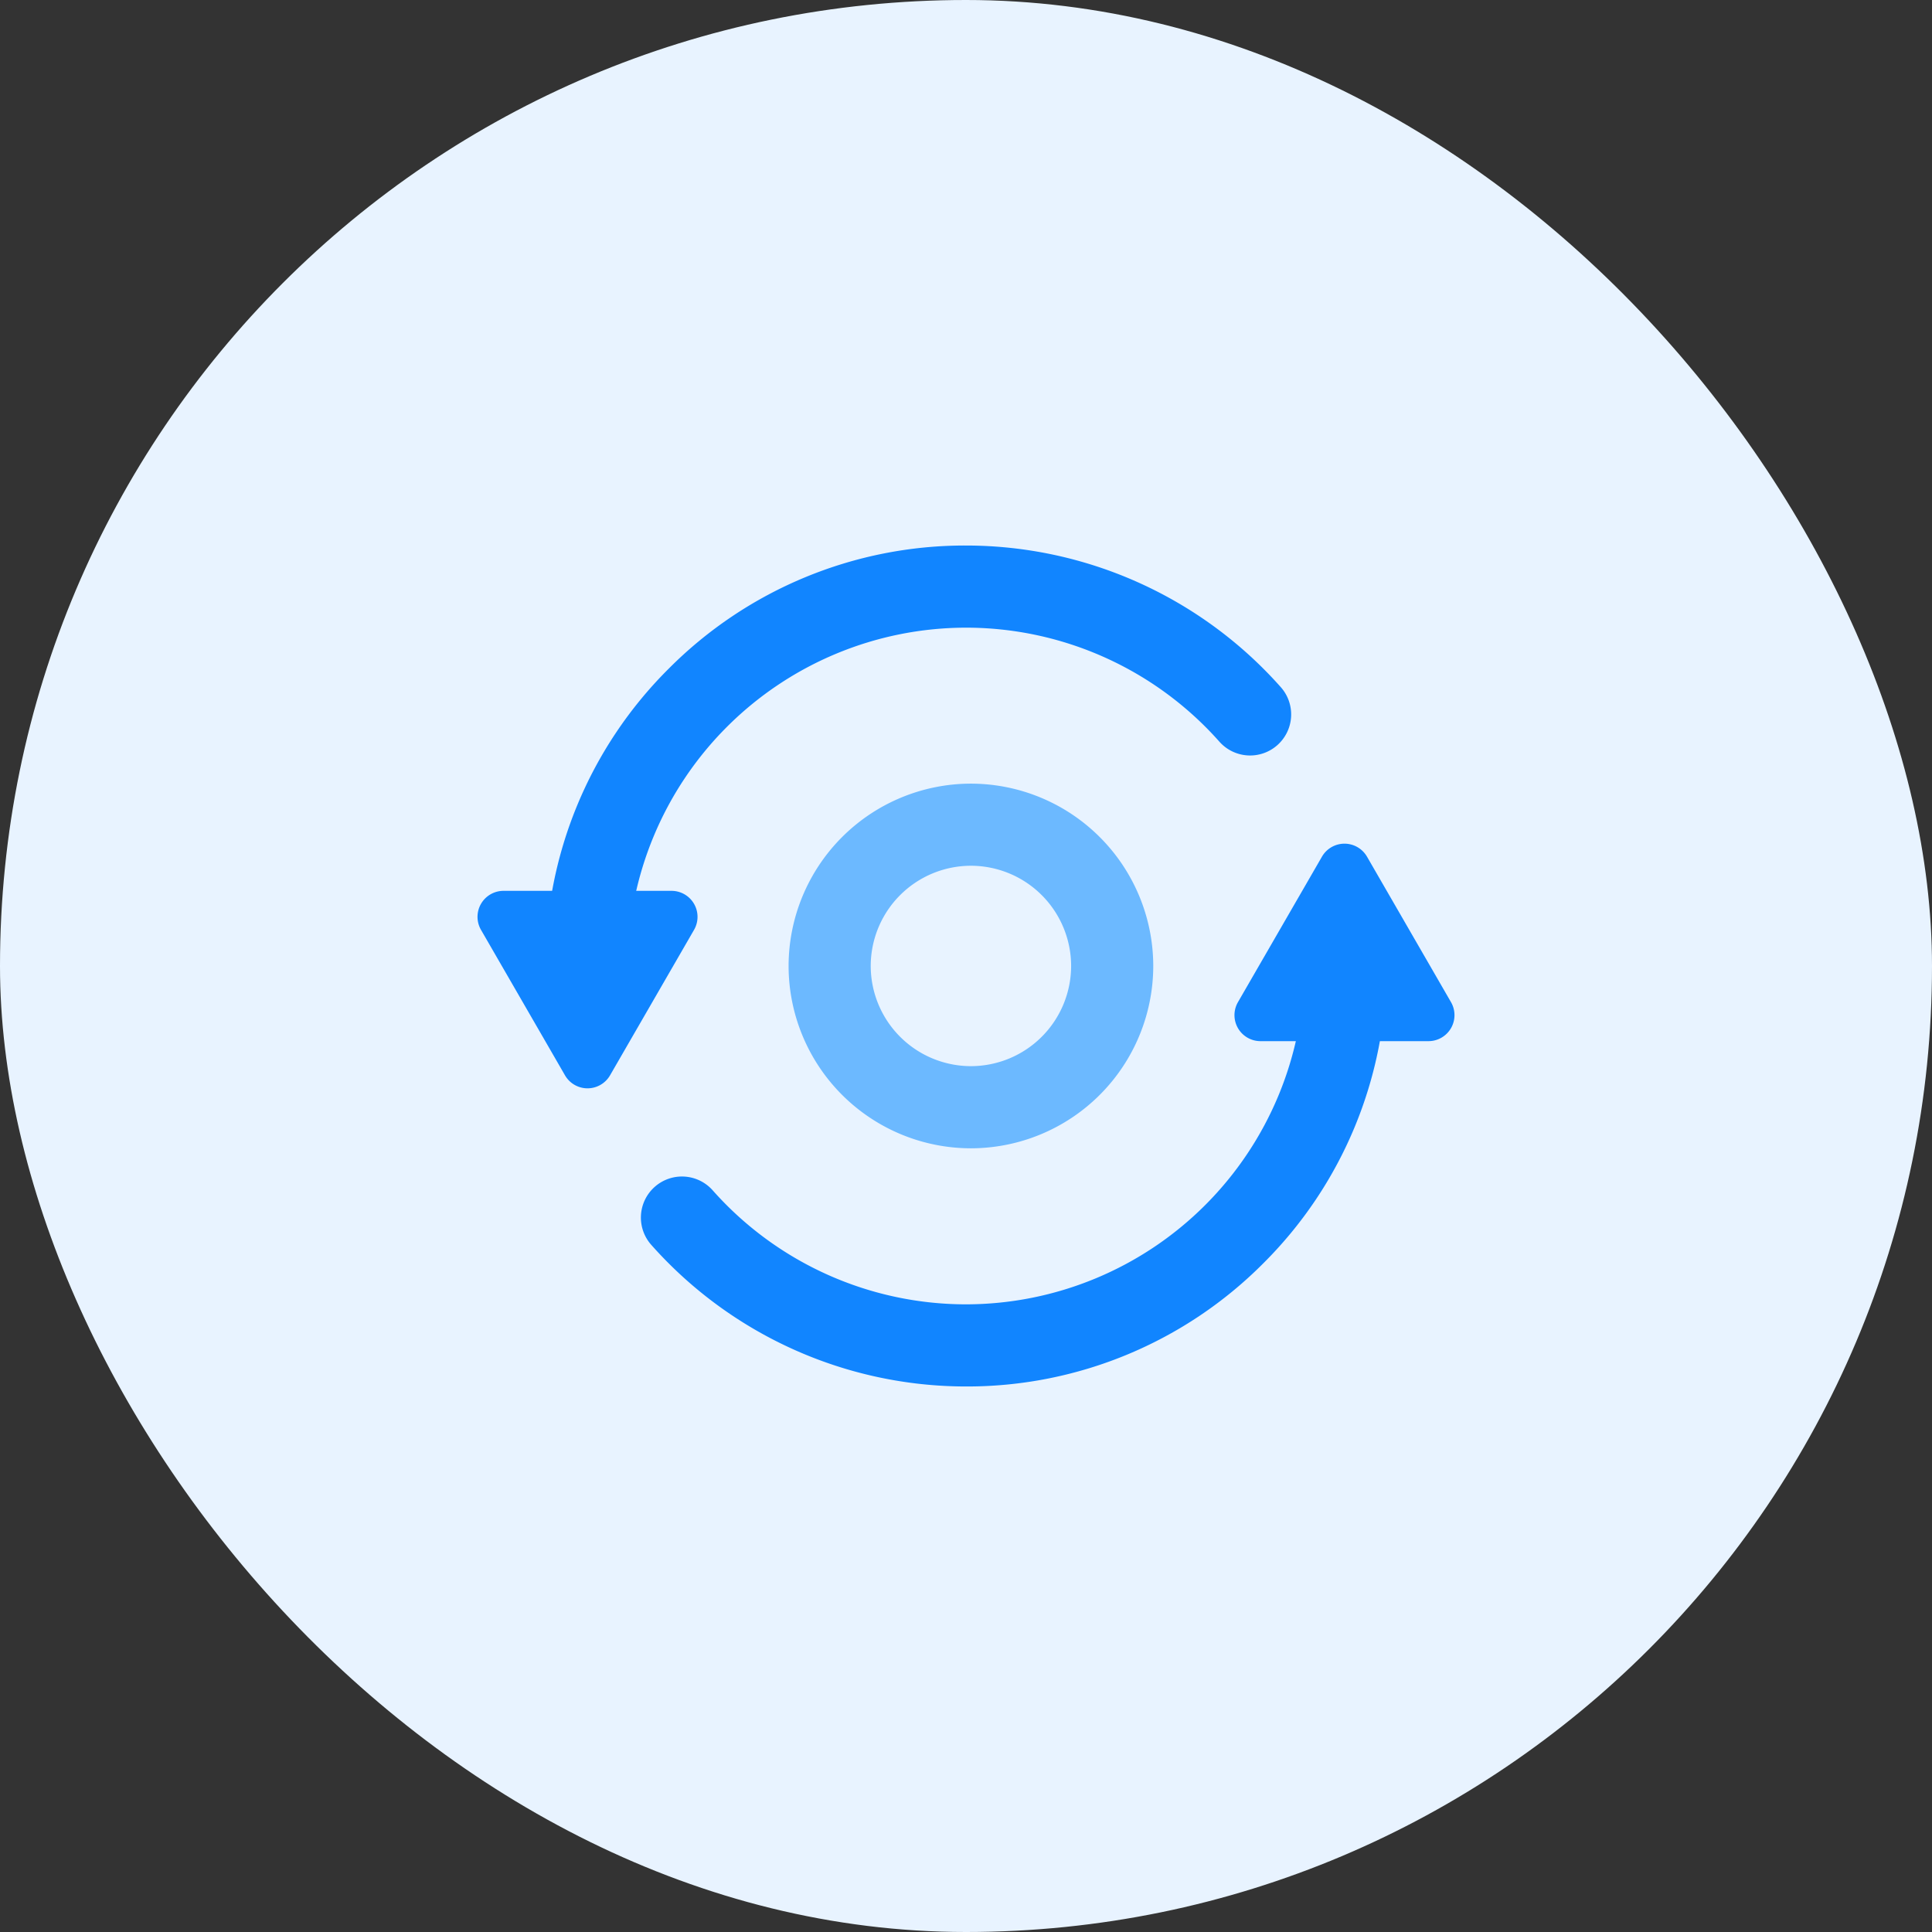 <svg xmlns="http://www.w3.org/2000/svg" width="80" height="80" viewBox="0 0 80 80"><rect x="0" y="0" width="80" height="80" fill="#333333" stroke="none"/><defs><style>.a{fill:#e8f3ff;}.b{fill:#1185ff;}.c{fill:#6cb9ff;}</style></defs><g transform="translate(-72)"><rect class="a" width="80" height="80" rx="40" transform="translate(72)"/><g transform="translate(-4031.815 681.564)"><g transform="translate(4130.353 -646.631)"><g transform="translate(0 3.365)"><path class="b" d="M4236.546-408.887a17.43,17.43,0,0,1-13.033-5.866,1.7,1.7,0,0,1,.145-2.4,1.7,1.7,0,0,1,2.4.144,14.028,14.028,0,0,0,10.489,4.721,14.028,14.028,0,0,0,14.012-14.012,1.7,1.7,0,0,1,1.7-1.7,1.7,1.7,0,0,1,1.7,1.7,17.3,17.3,0,0,1-5.1,12.312A17.3,17.3,0,0,1,4236.546-408.887Z" transform="translate(-4223.085 428)"/></g><g transform="translate(24.578 0)"><path class="b" d="M4588.057-476.937l-3.479,6.025a1.077,1.077,0,0,0,.933,1.615h6.957a1.077,1.077,0,0,0,.932-1.615l-3.479-6.025A1.077,1.077,0,0,0,4588.057-476.937Z" transform="translate(-4584.433 477.476)"/></g></g><g transform="translate(4123.585 -658.976)"><g transform="translate(2.818 0)"><path class="b" d="M4166.719-639.863a1.7,1.7,0,0,1-1.7-1.7,17.3,17.3,0,0,1,5.1-12.312,17.3,17.3,0,0,1,12.313-5.1,17.43,17.43,0,0,1,13.034,5.866,1.7,1.7,0,0,1-.144,2.4,1.7,1.7,0,0,1-2.4-.144,14.027,14.027,0,0,0-10.489-4.721,14.028,14.028,0,0,0-14.012,14.012A1.7,1.7,0,0,1,4166.719-639.863Z" transform="translate(-4165.018 658.976)"/></g><g transform="translate(0 14.299)"><path class="b" d="M4129.075-441.108l3.479-6.025a1.077,1.077,0,0,0-.932-1.615h-6.957a1.077,1.077,0,0,0-.933,1.615l3.479,6.025A1.077,1.077,0,0,0,4129.075-441.108Z" transform="translate(-4123.585 448.749)"/></g></g><g transform="translate(4136.469 -649.115)"><path class="c" d="M4320.549-498.9a7.558,7.558,0,0,1-7.549-7.55,7.558,7.558,0,0,1,7.549-7.55,7.559,7.559,0,0,1,7.551,7.55A7.559,7.559,0,0,1,4320.549-498.9Zm0-11.7a4.154,4.154,0,0,0-4.148,4.149,4.154,4.154,0,0,0,4.148,4.149,4.154,4.154,0,0,0,4.15-4.149A4.154,4.154,0,0,0,4320.549-510.6Z" transform="translate(-4313 514)"/></g></g></g></svg>